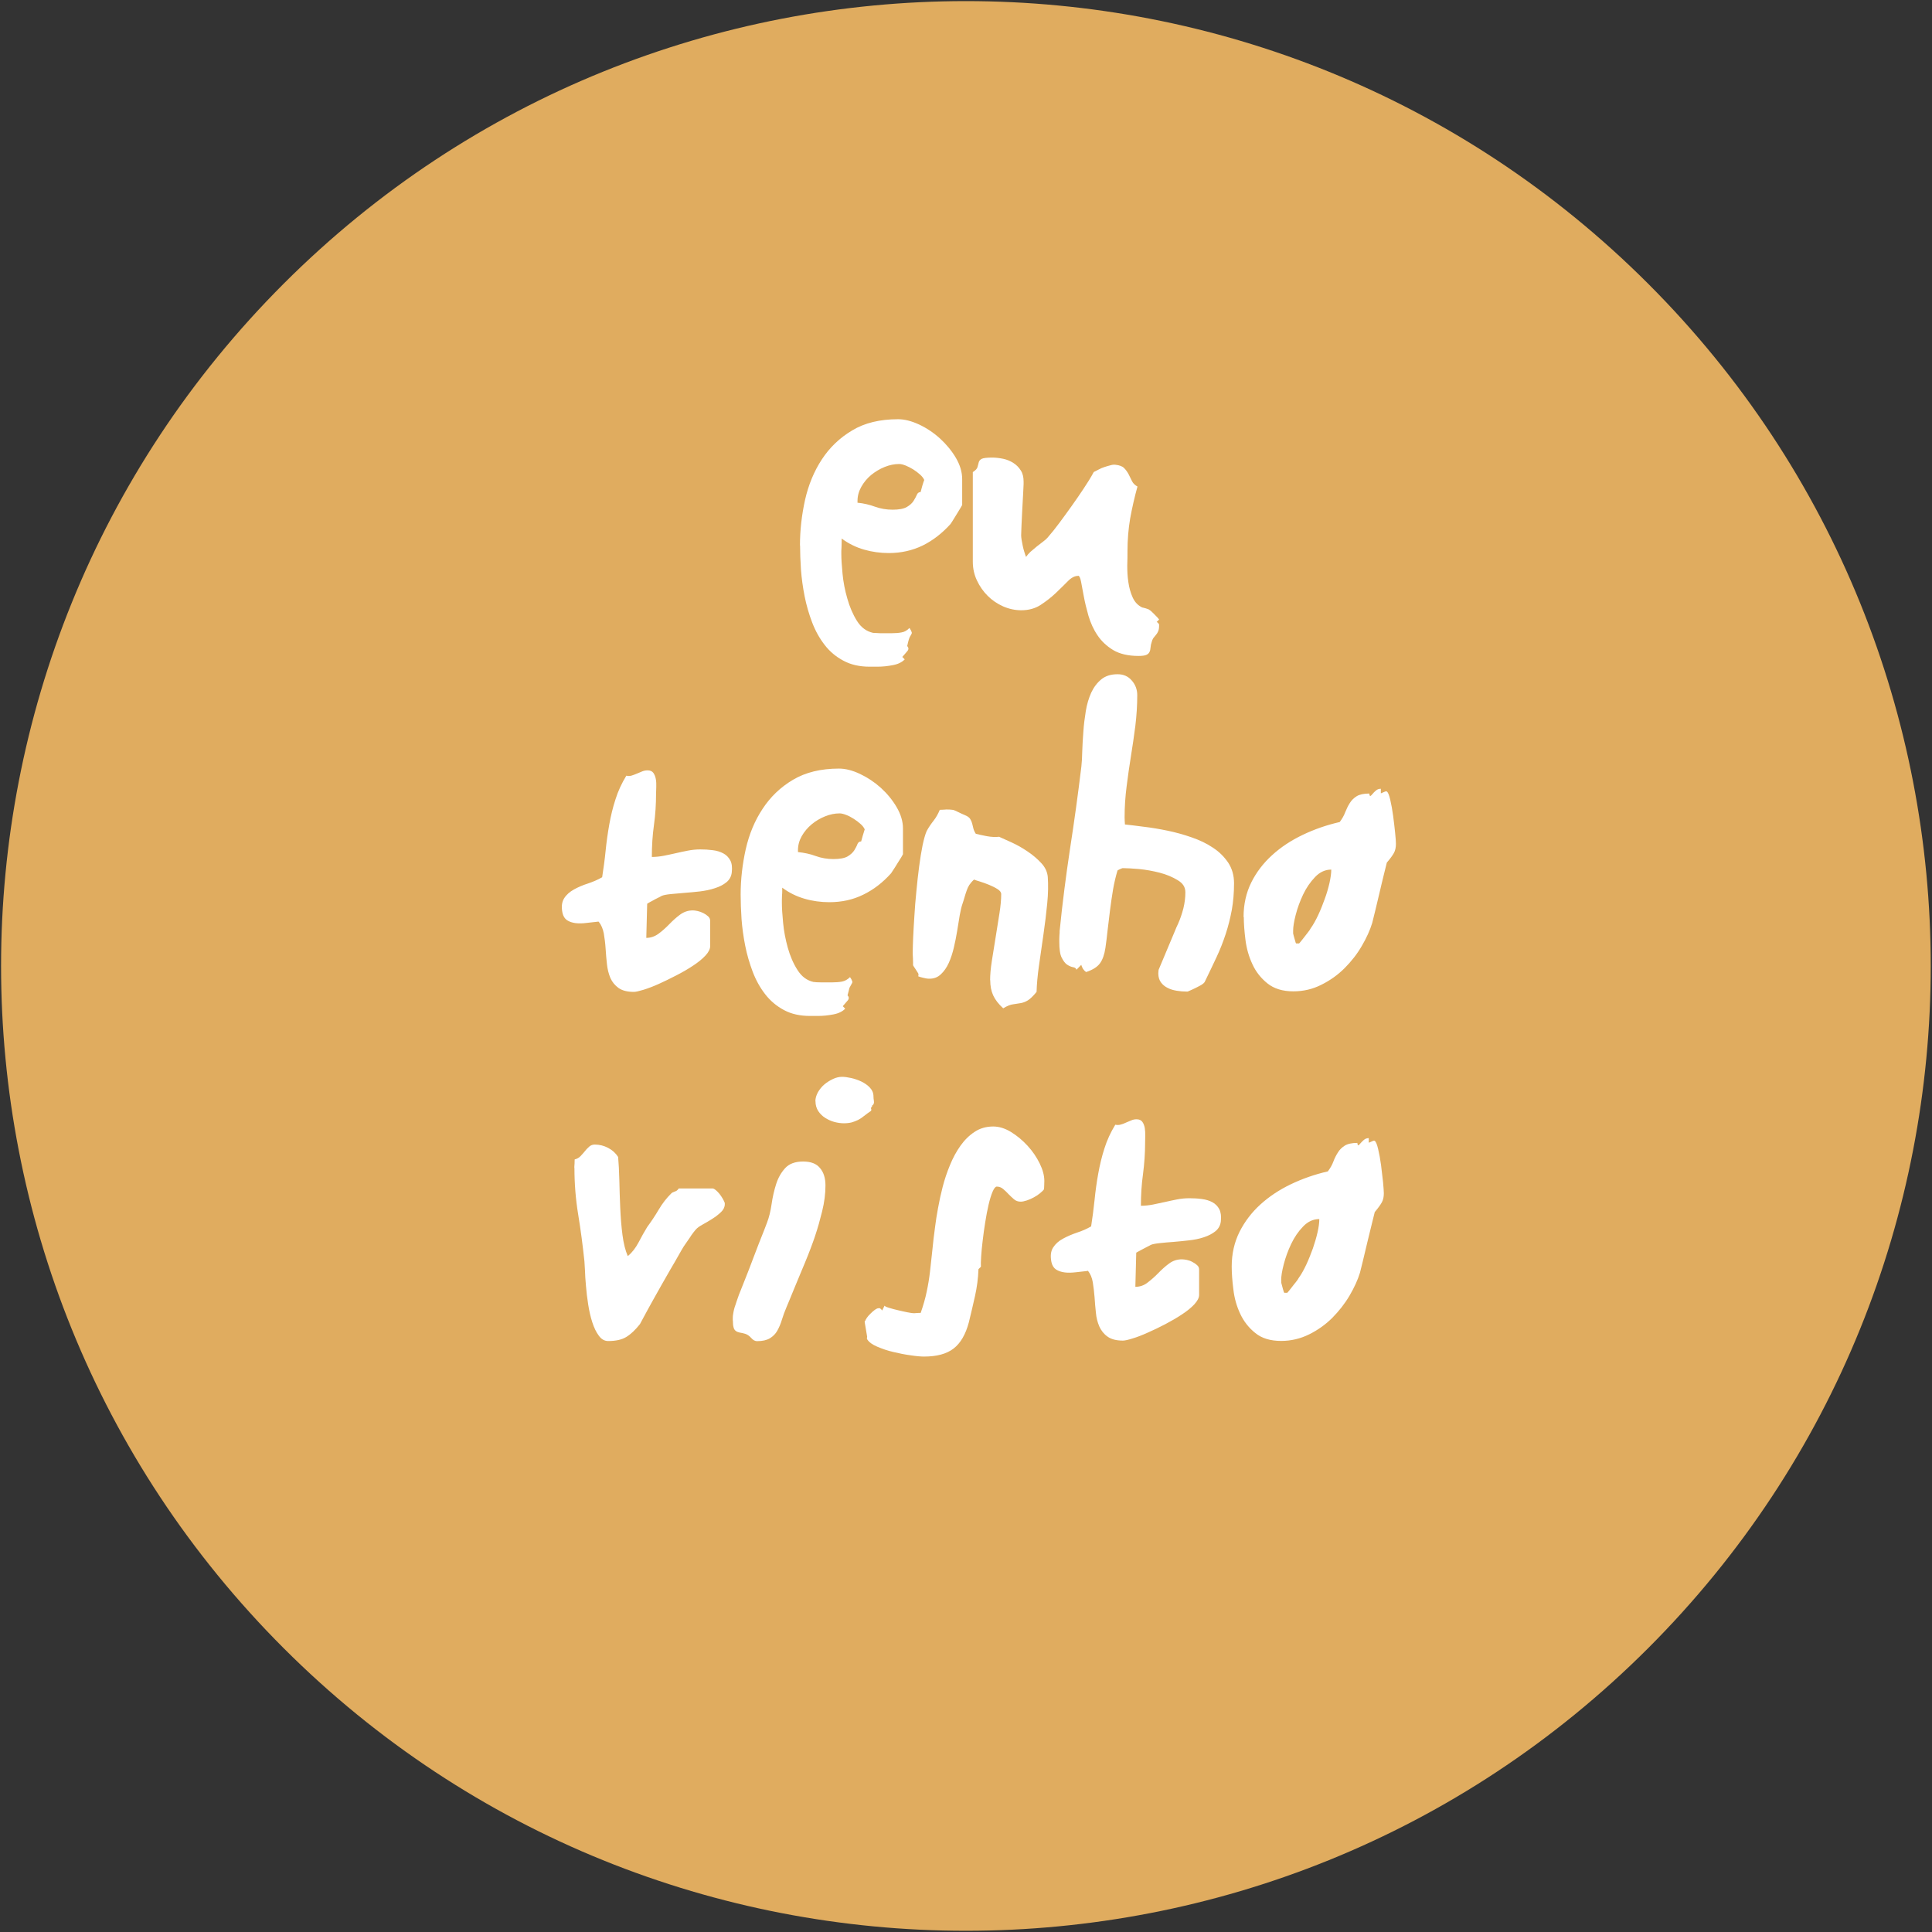 <svg xmlns="http://www.w3.org/2000/svg" width="182" height="182" viewBox="0 0 182 182" fill="none"><rect x="0" y="0" width="182" height="182" fill="#333333" stroke="none"/><g clip-path="url(#clip0_899_594)"><path d="M155.26 155.264C190.755 119.769 190.755 62.221 155.26 26.726C119.765 -8.769 62.217 -8.769 26.722 26.726C-8.773 62.221 -8.773 119.769 26.722 155.264C62.217 190.759 119.765 190.759 155.26 155.264Z" fill="#E0AC5F"></path><path fill-rule="evenodd" clip-rule="evenodd" d="M54.104 110.015C54.104 109.962 54.104 109.827 54.125 109.618C54.125 109.409 54.135 109.273 54.135 109.221C54.365 109.169 54.553 109.054 54.689 108.908C54.835 108.761 54.971 108.594 55.106 108.438C55.232 108.27 55.378 108.135 55.514 108.009C55.66 107.884 55.827 107.821 56.036 107.821C56.475 107.821 56.893 107.926 57.289 108.135C57.686 108.344 58 108.626 58.23 108.991C58.282 109.597 58.324 110.328 58.344 111.185C58.365 112.041 58.386 112.908 58.428 113.785C58.47 114.673 58.532 115.519 58.637 116.323C58.741 117.128 58.908 117.796 59.138 118.329C59.535 118.005 59.869 117.577 60.151 117.044C60.433 116.511 60.694 116.031 60.966 115.592C61.342 115.08 61.708 114.537 62.052 113.952C62.397 113.367 62.794 112.856 63.253 112.407C63.285 112.365 63.368 112.323 63.483 112.281C63.598 112.239 63.671 112.198 63.713 112.187C63.807 112.125 63.88 112.051 63.943 111.957H67.128C67.202 111.957 67.306 112.01 67.431 112.114C67.557 112.219 67.672 112.333 67.787 112.48C67.901 112.626 67.995 112.772 68.089 112.929C68.173 113.075 68.236 113.211 68.277 113.326V113.441C68.277 113.702 68.162 113.952 67.922 114.182C67.682 114.412 67.41 114.621 67.097 114.819C66.784 115.018 66.481 115.195 66.178 115.362C65.885 115.519 65.677 115.676 65.541 115.832C65.51 115.874 65.426 115.958 65.311 116.114C65.196 116.261 65.081 116.428 64.977 116.595C64.862 116.762 64.747 116.94 64.632 117.096C64.517 117.263 64.444 117.368 64.402 117.43C64.287 117.618 64.12 117.9 63.911 118.276C63.703 118.642 63.462 119.07 63.18 119.54C62.909 120.021 62.616 120.522 62.313 121.055C62.011 121.587 61.728 122.099 61.457 122.58C61.185 123.06 60.956 123.499 60.747 123.875C60.538 124.251 60.392 124.543 60.287 124.731C59.849 125.285 59.431 125.682 59.002 125.943C58.585 126.204 58.01 126.329 57.289 126.329C56.945 126.329 56.652 126.162 56.412 125.828C56.161 125.494 55.963 125.076 55.796 124.564C55.629 124.052 55.503 123.488 55.409 122.883C55.315 122.277 55.242 121.692 55.2 121.138C55.148 120.574 55.117 120.094 55.106 119.666C55.086 119.248 55.065 118.966 55.054 118.809C54.898 117.347 54.71 115.885 54.469 114.422C54.229 112.96 54.114 111.498 54.114 110.036L54.104 110.015ZM121.817 87.673V87.934C121.849 88.081 121.901 88.279 121.974 88.519C122.037 88.76 122.078 88.874 122.099 88.874H122.381C122.381 88.874 122.433 88.822 122.527 88.707C122.621 88.593 122.726 88.457 122.841 88.311C122.956 88.164 123.071 88.008 123.196 87.851C123.321 87.694 123.415 87.569 123.468 87.454C123.708 87.12 123.948 86.692 124.178 86.201C124.408 85.71 124.606 85.208 124.794 84.686C124.982 84.174 125.128 83.673 125.243 83.172C125.348 82.681 125.41 82.263 125.41 81.918C124.846 81.918 124.334 82.148 123.885 82.618C123.436 83.088 123.06 83.631 122.757 84.268C122.454 84.906 122.225 85.543 122.057 86.19C121.89 86.838 121.817 87.329 121.817 87.673ZM117.148 86.389C117.148 85.198 117.389 84.112 117.869 83.14C118.35 82.169 119.008 81.312 119.833 80.561C120.658 79.808 121.619 79.171 122.715 78.649C123.802 78.127 124.972 77.719 126.204 77.438C126.434 77.135 126.611 76.821 126.726 76.508C126.852 76.195 126.987 75.912 127.155 75.651C127.311 75.39 127.531 75.181 127.792 75.014C128.053 74.847 128.46 74.753 128.993 74.753C129.014 74.931 129.045 75.004 129.097 74.983C129.139 74.962 129.212 74.899 129.296 74.795C129.379 74.691 129.484 74.576 129.619 74.471C129.745 74.356 129.901 74.304 130.079 74.304V74.732C130.079 74.732 130.204 74.691 130.361 74.617C130.518 74.544 130.612 74.523 130.643 74.565C130.758 74.638 130.862 74.899 130.967 75.349C131.071 75.798 131.165 76.299 131.238 76.863C131.312 77.417 131.374 77.949 131.426 78.461C131.479 78.962 131.5 79.307 131.5 79.495C131.5 79.84 131.437 80.122 131.312 80.352C131.186 80.581 130.967 80.884 130.643 81.26C130.591 81.49 130.486 81.866 130.361 82.399C130.236 82.931 130.089 83.495 129.954 84.101C129.807 84.707 129.672 85.281 129.546 85.814C129.411 86.347 129.317 86.733 129.264 86.953C129.055 87.632 128.732 88.352 128.283 89.115C127.844 89.877 127.29 90.577 126.664 91.204C126.026 91.841 125.295 92.363 124.47 92.77C123.645 93.188 122.768 93.387 121.838 93.387C120.825 93.387 120.021 93.136 119.404 92.645C118.788 92.154 118.308 91.548 117.984 90.838C117.65 90.128 117.43 89.365 117.326 88.54C117.222 87.715 117.169 87.005 117.169 86.378L117.148 86.389ZM109.116 91.695C109.116 91.695 109.116 91.601 109.127 91.528C109.127 91.444 109.148 91.392 109.148 91.35C109.221 91.183 109.346 90.89 109.513 90.483C109.68 90.076 109.868 89.647 110.056 89.188C110.244 88.739 110.422 88.3 110.6 87.893C110.767 87.475 110.892 87.193 110.976 87.026C111.184 86.566 111.341 86.086 111.477 85.574C111.602 85.062 111.665 84.561 111.665 84.059C111.665 83.558 111.425 83.203 110.934 82.91C110.453 82.618 109.889 82.378 109.242 82.211C108.594 82.044 107.947 81.929 107.299 81.866C106.651 81.814 106.161 81.782 105.816 81.782H105.732C105.732 81.782 105.617 81.835 105.503 81.876C105.388 81.929 105.315 81.971 105.273 82.002C105.106 82.555 104.97 83.14 104.855 83.777C104.75 84.415 104.656 85.052 104.573 85.699C104.489 86.347 104.416 86.974 104.343 87.6C104.28 88.216 104.207 88.781 104.134 89.292C104.04 89.919 103.873 90.399 103.622 90.744C103.372 91.089 102.944 91.36 102.317 91.569C102.181 91.475 102.087 91.371 102.014 91.256C101.941 91.141 101.899 91.016 101.857 90.89L101.408 91.35C101.366 91.214 101.262 91.141 101.074 91.11C100.896 91.078 100.708 90.995 100.52 90.869C100.332 90.744 100.165 90.514 100.009 90.201C99.852 89.888 99.789 89.386 99.789 88.707V88.446C99.789 88.352 99.789 88.248 99.8 88.143C99.8 88.039 99.821 87.955 99.821 87.872V87.705C100.082 85.083 100.416 82.503 100.802 79.944C101.199 77.385 101.554 74.816 101.868 72.205C101.91 71.829 101.941 71.348 101.951 70.763C101.972 70.189 102.004 69.573 102.056 68.925C102.098 68.277 102.181 67.63 102.286 66.982C102.39 66.335 102.568 65.76 102.797 65.248C103.038 64.737 103.351 64.319 103.748 63.995C104.145 63.671 104.656 63.515 105.283 63.515C105.837 63.515 106.286 63.713 106.62 64.11C106.965 64.507 107.132 64.966 107.132 65.478C107.132 66.45 107.069 67.41 106.954 68.371C106.829 69.332 106.693 70.283 106.537 71.233C106.39 72.184 106.244 73.134 106.129 74.095C106.004 75.056 105.941 76.017 105.941 76.988C105.941 77.041 105.941 77.166 105.952 77.344C105.962 77.521 105.973 77.636 105.973 77.667C106.463 77.719 107.069 77.793 107.779 77.887C108.49 77.97 109.231 78.096 109.983 78.252C110.746 78.409 111.498 78.618 112.25 78.879C113.002 79.14 113.67 79.453 114.255 79.85C114.851 80.237 115.321 80.707 115.697 81.26C116.062 81.814 116.25 82.461 116.25 83.203C116.25 84.101 116.177 84.937 116.041 85.71C115.895 86.493 115.707 87.245 115.467 87.976C115.227 88.707 114.945 89.439 114.6 90.17C114.255 90.901 113.89 91.674 113.493 92.488C113.441 92.582 113.357 92.656 113.263 92.718C113.221 92.749 113.138 92.812 113.002 92.875C112.877 92.948 112.73 93.011 112.574 93.094C112.417 93.167 112.281 93.24 112.145 93.293C112.01 93.345 111.926 93.387 111.884 93.407H111.769C111.487 93.407 111.184 93.387 110.871 93.334C110.558 93.282 110.276 93.209 110.015 93.073C109.754 92.948 109.545 92.781 109.378 92.561C109.21 92.342 109.116 92.05 109.116 91.695ZM93.272 92.342C93.272 91.83 93.324 91.214 93.439 90.493C93.554 89.773 93.669 89.031 93.794 88.279C93.919 87.517 94.034 86.775 94.149 86.054C94.264 85.334 94.316 84.728 94.316 84.227C94.316 84.059 94.201 83.903 93.972 83.757C93.742 83.61 93.481 83.485 93.188 83.36C92.896 83.234 92.603 83.14 92.321 83.046C92.039 82.963 91.851 82.9 91.757 82.858C91.569 83.025 91.423 83.203 91.308 83.37C91.204 83.537 91.12 83.725 91.057 83.913C90.984 84.101 90.932 84.3 90.869 84.498C90.817 84.697 90.744 84.906 90.671 85.135C90.577 85.396 90.493 85.762 90.41 86.211C90.337 86.671 90.253 87.162 90.17 87.684C90.086 88.206 89.982 88.728 89.856 89.261C89.731 89.794 89.574 90.274 89.376 90.713C89.177 91.151 88.927 91.507 88.634 91.778C88.342 92.06 87.987 92.196 87.569 92.196H87.454C87.36 92.196 87.193 92.165 86.974 92.112C86.744 92.06 86.577 92.008 86.493 91.966C86.514 91.924 86.524 91.883 86.524 91.83C86.524 91.778 86.524 91.726 86.493 91.684C86.451 91.632 86.378 91.496 86.253 91.308C86.127 91.12 86.044 90.995 86.013 90.932V90.671C86.013 90.556 86.013 90.431 86.002 90.284C85.992 90.138 85.981 90.013 85.981 89.898V89.668C85.981 89.344 86.002 88.885 86.023 88.29C86.054 87.694 86.086 87.026 86.138 86.284C86.18 85.543 86.242 84.77 86.326 83.955C86.399 83.13 86.493 82.357 86.587 81.615C86.681 80.874 86.796 80.216 86.911 79.62C87.036 79.035 87.162 78.586 87.297 78.284C87.485 77.939 87.705 77.615 87.945 77.312C88.185 77.009 88.373 76.665 88.53 76.288C88.572 76.288 88.655 76.288 88.812 76.278C88.969 76.278 89.073 76.257 89.125 76.257C89.355 76.257 89.522 76.257 89.637 76.278C89.752 76.278 89.856 76.309 89.95 76.351C90.044 76.393 90.159 76.445 90.305 76.518C90.452 76.591 90.65 76.685 90.922 76.8C91.151 76.894 91.308 77.009 91.392 77.145C91.475 77.27 91.538 77.417 91.58 77.573C91.621 77.719 91.653 77.876 91.695 78.043C91.736 78.2 91.809 78.367 91.924 78.545C92.206 78.618 92.551 78.691 92.979 78.774C93.397 78.847 93.773 78.868 94.118 78.827C94.4 78.952 94.797 79.14 95.298 79.359C95.799 79.589 96.301 79.871 96.792 80.205C97.293 80.54 97.721 80.905 98.087 81.302C98.463 81.699 98.661 82.138 98.703 82.608C98.755 83.328 98.745 84.164 98.651 85.114C98.557 86.065 98.442 87.036 98.296 88.028C98.149 89.031 98.014 89.992 97.878 90.942C97.742 91.883 97.669 92.718 97.648 93.439C97.324 93.836 97.053 94.097 96.833 94.233C96.614 94.368 96.395 94.452 96.165 94.494C95.935 94.535 95.695 94.567 95.434 94.609C95.173 94.64 94.87 94.765 94.504 94.985C94.066 94.588 93.752 94.18 93.564 93.773C93.376 93.366 93.282 92.885 93.282 92.332L93.272 92.342ZM75.181 80.268C75.766 80.331 76.33 80.446 76.853 80.644C77.375 80.832 77.928 80.926 78.513 80.926C79.098 80.926 79.568 80.843 79.85 80.675C80.132 80.508 80.341 80.31 80.477 80.101C80.602 79.892 80.707 79.704 80.769 79.526C80.832 79.359 80.957 79.265 81.124 79.265C81.145 79.171 81.198 78.983 81.281 78.701C81.365 78.419 81.427 78.221 81.459 78.127C81.386 77.96 81.25 77.782 81.062 77.615C80.874 77.448 80.654 77.281 80.425 77.135C80.184 76.988 79.955 76.853 79.714 76.769C79.474 76.675 79.265 76.623 79.098 76.623C78.639 76.623 78.179 76.717 77.719 76.905C77.249 77.093 76.832 77.344 76.456 77.657C76.08 77.97 75.766 78.346 75.526 78.764C75.286 79.192 75.171 79.631 75.171 80.09V80.258L75.181 80.268ZM69.771 84.279C69.771 82.837 69.938 81.406 70.251 79.996C70.575 78.576 71.097 77.312 71.839 76.195C72.57 75.077 73.521 74.158 74.701 73.458C75.881 72.758 77.323 72.403 79.035 72.403C79.641 72.403 80.299 72.57 81.01 72.904C81.72 73.239 82.378 73.677 82.973 74.21C83.569 74.753 84.07 75.359 84.467 76.038C84.864 76.717 85.062 77.385 85.062 78.043V80.466C85.062 80.466 85.01 80.581 84.895 80.769C84.78 80.947 84.655 81.145 84.519 81.365C84.394 81.584 84.258 81.782 84.143 81.96C84.028 82.148 83.965 82.242 83.945 82.263C83.161 83.14 82.294 83.809 81.323 84.279C80.352 84.759 79.286 84.989 78.127 84.989C77.333 84.989 76.55 84.885 75.798 84.665C75.035 84.446 74.335 84.101 73.688 83.621V83.903C73.688 84.049 73.688 84.206 73.667 84.352C73.667 84.509 73.656 84.644 73.656 84.78V85.094C73.656 85.553 73.698 86.159 73.771 86.932C73.844 87.705 73.991 88.478 74.21 89.271C74.429 90.055 74.732 90.765 75.129 91.381C75.516 91.998 76.027 92.374 76.654 92.509C76.696 92.509 76.769 92.509 76.894 92.53C77.02 92.53 77.145 92.541 77.281 92.541H78.451C78.754 92.541 79.046 92.52 79.317 92.468C79.589 92.415 79.84 92.279 80.07 92.05C80.111 92.091 80.153 92.165 80.216 92.279C80.268 92.394 80.299 92.468 80.299 92.509C80.299 92.551 80.268 92.624 80.195 92.739C80.132 92.854 80.09 92.927 80.07 92.969C80.028 93.021 79.986 93.157 79.944 93.366C79.892 93.575 79.861 93.7 79.84 93.763C79.986 93.919 79.996 94.076 79.861 94.243C79.714 94.41 79.558 94.598 79.391 94.786L79.62 95.016C79.38 95.277 79.004 95.465 78.513 95.559C78.022 95.653 77.531 95.705 77.061 95.705H76.32C75.369 95.705 74.555 95.528 73.855 95.152C73.165 94.786 72.57 94.285 72.09 93.669C71.609 93.052 71.212 92.342 70.909 91.548C70.607 90.744 70.366 89.929 70.199 89.083C70.032 88.237 69.917 87.402 69.855 86.577C69.802 85.751 69.771 84.989 69.771 84.279ZM56.381 86.817C56.005 86.859 55.629 86.9 55.253 86.942C54.877 86.994 54.542 86.994 54.229 86.963C53.916 86.921 53.655 86.838 53.425 86.692C53.206 86.545 53.059 86.316 52.986 85.992C52.871 85.428 52.924 84.968 53.143 84.624C53.362 84.279 53.676 84.007 54.072 83.788C54.469 83.569 54.908 83.38 55.399 83.224C55.89 83.057 56.329 82.869 56.725 82.639C56.851 81.824 56.966 80.999 57.049 80.164C57.133 79.328 57.248 78.503 57.394 77.678C57.54 76.863 57.728 76.069 57.979 75.307C58.219 74.534 58.564 73.792 59.002 73.072C59.169 73.113 59.337 73.113 59.504 73.061C59.671 73.009 59.838 72.946 60.005 72.873C60.172 72.8 60.339 72.727 60.507 72.664C60.663 72.602 60.83 72.57 61.008 72.57C61.258 72.57 61.436 72.654 61.551 72.81C61.666 72.978 61.739 73.166 61.781 73.395C61.822 73.625 61.833 73.865 61.822 74.126C61.822 74.388 61.802 74.597 61.802 74.764C61.802 75.766 61.739 76.759 61.603 77.73C61.467 78.701 61.405 79.694 61.405 80.728C61.781 80.728 62.167 80.686 62.543 80.613C62.919 80.54 63.295 80.456 63.671 80.372C64.037 80.289 64.413 80.205 64.799 80.132C65.175 80.059 65.562 80.017 65.969 80.017C66.376 80.017 66.752 80.038 67.139 80.09C67.515 80.132 67.849 80.237 68.142 80.393C68.424 80.54 68.643 80.769 68.789 81.041C68.946 81.323 68.988 81.709 68.935 82.179C68.894 82.555 68.727 82.869 68.434 83.109C68.142 83.349 67.776 83.537 67.337 83.673C66.899 83.819 66.429 83.913 65.927 83.976C65.426 84.028 64.935 84.08 64.465 84.112C63.985 84.153 63.556 84.195 63.17 84.227C62.783 84.268 62.501 84.321 62.334 84.394C62.24 84.446 62.115 84.519 61.958 84.592C61.812 84.665 61.655 84.738 61.52 84.822C61.373 84.895 61.248 84.968 61.133 85.031C61.018 85.104 60.966 85.135 60.966 85.135L60.883 88.352C61.3 88.352 61.687 88.216 62.042 87.955C62.397 87.694 62.731 87.391 63.055 87.057C63.379 86.723 63.713 86.42 64.068 86.159C64.423 85.898 64.82 85.762 65.28 85.762C65.395 85.762 65.541 85.783 65.729 85.825C65.906 85.866 66.084 85.929 66.251 86.013C66.418 86.096 66.575 86.201 66.7 86.316C66.836 86.43 66.899 86.577 66.899 86.744V89.136C66.899 89.397 66.752 89.7 66.45 90.023C66.147 90.347 65.76 90.66 65.28 90.974C64.81 91.287 64.287 91.59 63.713 91.883C63.149 92.175 62.595 92.447 62.063 92.687C61.53 92.927 61.05 93.105 60.621 93.24C60.193 93.366 59.89 93.439 59.723 93.439C59.096 93.439 58.616 93.314 58.271 93.073C57.927 92.823 57.666 92.509 57.498 92.123C57.331 91.726 57.227 91.298 57.175 90.817C57.122 90.337 57.081 89.846 57.049 89.344C57.018 88.854 56.955 88.384 56.882 87.945C56.799 87.506 56.652 87.151 56.423 86.859L56.381 86.817ZM101.565 54.25C101.241 54.25 100.917 54.417 100.583 54.762C100.249 55.096 99.873 55.472 99.455 55.869C99.037 56.266 98.567 56.632 98.045 56.976C97.523 57.321 96.906 57.488 96.207 57.488C95.622 57.488 95.047 57.363 94.494 57.122C93.94 56.872 93.46 56.548 93.042 56.13C92.624 55.712 92.29 55.232 92.029 54.678C91.768 54.125 91.642 53.54 91.642 52.913V44.474C91.903 44.307 92.06 44.14 92.091 43.972C92.133 43.805 92.175 43.659 92.206 43.534C92.248 43.398 92.342 43.294 92.488 43.22C92.645 43.147 92.969 43.105 93.46 43.105C93.804 43.105 94.149 43.147 94.504 43.22C94.859 43.294 95.173 43.429 95.455 43.607C95.737 43.784 95.977 44.025 96.154 44.307C96.343 44.589 96.426 44.944 96.426 45.362V45.612C96.426 45.727 96.405 46.02 96.384 46.479C96.353 46.949 96.332 47.451 96.301 47.994C96.269 48.537 96.249 49.038 96.228 49.508C96.207 49.978 96.196 50.271 96.196 50.406C96.196 50.521 96.207 50.667 96.238 50.855C96.269 51.033 96.301 51.221 96.343 51.409C96.384 51.597 96.426 51.785 96.489 51.973C96.541 52.161 96.604 52.328 96.656 52.464C96.75 52.318 96.896 52.151 97.084 51.973C97.272 51.806 97.481 51.639 97.679 51.472C97.888 51.315 98.087 51.158 98.275 51.012C98.463 50.876 98.609 50.741 98.703 50.626C99.069 50.208 99.434 49.748 99.821 49.226C100.197 48.714 100.583 48.192 100.959 47.66C101.335 47.127 101.711 46.594 102.066 46.051C102.432 45.508 102.756 44.986 103.038 44.463C103.152 44.411 103.299 44.338 103.487 44.234C103.664 44.14 103.852 44.056 104.051 43.993C104.249 43.931 104.448 43.868 104.625 43.826C104.803 43.774 104.959 43.764 105.095 43.784C105.461 43.826 105.722 43.92 105.899 44.098C106.067 44.265 106.202 44.463 106.317 44.672C106.422 44.881 106.526 45.1 106.631 45.309C106.735 45.529 106.913 45.706 107.153 45.832C106.871 46.855 106.641 47.868 106.463 48.85C106.296 49.842 106.213 50.855 106.213 51.9C106.213 52.297 106.213 52.757 106.192 53.279C106.192 53.801 106.213 54.323 106.296 54.845C106.369 55.368 106.505 55.848 106.704 56.287C106.902 56.725 107.205 57.039 107.602 57.227C107.633 57.227 107.748 57.258 107.936 57.31C108.124 57.363 108.239 57.415 108.281 57.457C108.375 57.509 108.542 57.655 108.761 57.885C108.991 58.115 109.137 58.271 109.19 58.365L108.96 58.595C108.96 58.595 109.043 58.627 109.085 58.679C109.137 58.731 109.169 58.783 109.19 58.825V58.94C109.19 59.17 109.158 59.347 109.106 59.462C109.054 59.587 108.991 59.692 108.918 59.775C108.855 59.859 108.782 59.943 108.709 60.036C108.626 60.12 108.563 60.245 108.511 60.423C108.437 60.632 108.396 60.82 108.385 60.997C108.375 61.164 108.343 61.311 108.281 61.426C108.229 61.541 108.124 61.635 107.978 61.697C107.832 61.76 107.591 61.791 107.247 61.791C106.275 61.791 105.482 61.603 104.865 61.238C104.249 60.862 103.758 60.402 103.382 59.838C103.006 59.285 102.735 58.668 102.536 58.01C102.348 57.352 102.202 56.746 102.098 56.182C101.993 55.618 101.91 55.159 101.836 54.783C101.763 54.407 101.669 54.229 101.534 54.229L101.565 54.25ZM80.769 47.357C81.354 47.409 81.908 47.545 82.43 47.733C82.952 47.921 83.506 48.015 84.091 48.015C84.676 48.015 85.146 47.931 85.438 47.754C85.72 47.586 85.929 47.398 86.065 47.179C86.201 46.97 86.295 46.782 86.368 46.615C86.43 46.448 86.556 46.354 86.723 46.354C86.744 46.26 86.796 46.072 86.879 45.779C86.963 45.497 87.026 45.309 87.067 45.215C86.994 45.048 86.859 44.871 86.671 44.704C86.483 44.536 86.263 44.369 86.034 44.223C85.793 44.077 85.553 43.952 85.323 43.858C85.083 43.764 84.885 43.711 84.707 43.711C84.247 43.711 83.788 43.805 83.328 43.993C82.858 44.181 82.441 44.443 82.064 44.745C81.689 45.059 81.375 45.435 81.135 45.863C80.895 46.291 80.78 46.73 80.78 47.179V47.346L80.769 47.357ZM75.359 51.378C75.359 49.936 75.526 48.505 75.839 47.085C76.163 45.664 76.685 44.401 77.416 43.283C78.148 42.166 79.098 41.246 80.278 40.547C81.448 39.836 82.9 39.492 84.603 39.492C85.208 39.492 85.866 39.659 86.587 39.993C87.297 40.327 87.955 40.766 88.551 41.309C89.146 41.852 89.647 42.458 90.044 43.126C90.441 43.805 90.64 44.474 90.64 45.142V47.566C90.64 47.566 90.587 47.68 90.472 47.868C90.358 48.056 90.232 48.255 90.107 48.464C89.971 48.683 89.846 48.882 89.741 49.059C89.626 49.237 89.564 49.341 89.543 49.362C88.76 50.229 87.893 50.908 86.921 51.388C85.95 51.858 84.885 52.099 83.736 52.099C82.931 52.099 82.159 51.994 81.396 51.775C80.633 51.555 79.934 51.211 79.286 50.73V51.012C79.286 51.158 79.286 51.315 79.276 51.472C79.276 51.618 79.255 51.764 79.255 51.9V52.213C79.255 52.673 79.297 53.279 79.37 54.052C79.443 54.814 79.589 55.597 79.819 56.381C80.038 57.164 80.341 57.874 80.728 58.491C81.114 59.107 81.626 59.483 82.252 59.619C82.294 59.619 82.367 59.619 82.493 59.629C82.618 59.629 82.743 59.65 82.879 59.65H84.049C84.352 59.65 84.644 59.629 84.916 59.577C85.198 59.535 85.449 59.389 85.668 59.159C85.71 59.201 85.751 59.274 85.814 59.389C85.866 59.504 85.898 59.577 85.898 59.619C85.898 59.66 85.866 59.734 85.804 59.838C85.741 59.953 85.689 60.026 85.678 60.068C85.647 60.13 85.605 60.256 85.553 60.465C85.501 60.674 85.469 60.809 85.459 60.862C85.605 61.008 85.616 61.175 85.469 61.342C85.323 61.509 85.177 61.697 84.999 61.885L85.229 62.115C84.979 62.376 84.613 62.564 84.112 62.658C83.621 62.752 83.14 62.804 82.66 62.804H81.918C80.968 62.804 80.143 62.616 79.453 62.24C78.764 61.875 78.169 61.384 77.688 60.757C77.208 60.141 76.811 59.431 76.508 58.637C76.205 57.843 75.965 57.018 75.798 56.172C75.63 55.326 75.516 54.49 75.453 53.665C75.401 52.84 75.369 52.078 75.369 51.378H75.359Z" fill="white"></path><path fill-rule="evenodd" clip-rule="evenodd" d="M120.7 120.585V120.846C120.741 120.992 120.794 121.191 120.856 121.431C120.919 121.671 120.971 121.786 120.982 121.786H121.264C121.264 121.786 121.316 121.734 121.41 121.619C121.504 121.504 121.608 121.379 121.723 121.222C121.838 121.076 121.953 120.919 122.078 120.773C122.204 120.616 122.287 120.491 122.35 120.376C122.601 120.031 122.83 119.613 123.06 119.123C123.29 118.632 123.488 118.12 123.676 117.608C123.854 117.096 124 116.595 124.115 116.094C124.23 115.603 124.282 115.174 124.282 114.84C123.718 114.84 123.206 115.07 122.757 115.54C122.308 116 121.932 116.553 121.629 117.19C121.326 117.827 121.097 118.465 120.929 119.112C120.762 119.76 120.689 120.251 120.689 120.595L120.7 120.585ZM116.031 119.3C116.031 118.099 116.282 117.023 116.762 116.052C117.253 115.08 117.9 114.224 118.726 113.472C119.551 112.72 120.512 112.083 121.598 111.561C122.695 111.038 123.854 110.631 125.086 110.349C125.316 110.046 125.494 109.733 125.609 109.419C125.724 109.106 125.87 108.824 126.037 108.563C126.194 108.302 126.413 108.093 126.674 107.926C126.935 107.759 127.343 107.665 127.865 107.665C127.886 107.832 127.917 107.905 127.959 107.894C128.011 107.874 128.074 107.811 128.157 107.706C128.241 107.602 128.356 107.498 128.481 107.383C128.617 107.268 128.763 107.215 128.941 107.215V107.644C128.941 107.644 129.076 107.602 129.223 107.529C129.369 107.456 129.473 107.435 129.505 107.477C129.619 107.55 129.724 107.811 129.828 108.26C129.933 108.709 130.027 109.21 130.1 109.764C130.173 110.328 130.236 110.861 130.288 111.362C130.33 111.863 130.361 112.208 130.361 112.407C130.361 112.751 130.298 113.033 130.173 113.263C130.048 113.493 129.828 113.796 129.505 114.182C129.442 114.412 129.358 114.788 129.223 115.321C129.087 115.853 128.951 116.417 128.805 117.034C128.659 117.639 128.523 118.214 128.397 118.747C128.262 119.279 128.168 119.655 128.115 119.885C127.907 120.574 127.572 121.295 127.134 122.047C126.685 122.81 126.141 123.499 125.515 124.136C124.878 124.773 124.146 125.295 123.321 125.703C122.496 126.11 121.619 126.319 120.689 126.319C119.687 126.319 118.872 126.079 118.256 125.577C117.639 125.086 117.169 124.481 116.835 123.77C116.501 123.06 116.282 122.298 116.188 121.473C116.083 120.658 116.031 119.937 116.031 119.311V119.3ZM102.442 119.728C102.066 119.77 101.69 119.812 101.314 119.854C100.938 119.895 100.604 119.906 100.291 119.864C99.977 119.822 99.716 119.739 99.486 119.593C99.267 119.446 99.121 119.217 99.048 118.893C98.933 118.318 98.985 117.869 99.204 117.524C99.424 117.18 99.737 116.898 100.134 116.689C100.531 116.47 100.97 116.282 101.46 116.114C101.951 115.958 102.39 115.759 102.787 115.53C102.912 114.715 103.027 113.879 103.111 113.044C103.194 112.208 103.309 111.383 103.455 110.568C103.602 109.754 103.79 108.96 104.04 108.187C104.28 107.414 104.625 106.672 105.064 105.952C105.241 105.993 105.409 105.983 105.565 105.941C105.732 105.899 105.899 105.837 106.067 105.753C106.234 105.68 106.401 105.607 106.568 105.544C106.725 105.471 106.892 105.44 107.069 105.44C107.32 105.44 107.497 105.523 107.612 105.68C107.727 105.837 107.8 106.035 107.842 106.265C107.873 106.495 107.894 106.735 107.884 106.996C107.884 107.257 107.873 107.466 107.873 107.633C107.873 108.636 107.8 109.628 107.675 110.6C107.539 111.571 107.477 112.563 107.477 113.587C107.853 113.587 108.239 113.545 108.615 113.472C108.991 113.399 109.367 113.315 109.743 113.232C110.119 113.148 110.485 113.065 110.871 112.991C111.247 112.918 111.634 112.877 112.041 112.877C112.448 112.877 112.824 112.897 113.211 112.95C113.597 113.002 113.921 113.096 114.213 113.253C114.495 113.409 114.715 113.629 114.861 113.911C115.007 114.193 115.059 114.579 115.007 115.049C114.965 115.425 114.798 115.738 114.506 115.979C114.213 116.219 113.848 116.407 113.409 116.553C112.971 116.699 112.501 116.793 111.999 116.846C111.498 116.908 111.007 116.95 110.537 116.992C110.067 117.023 109.628 117.065 109.242 117.107C108.855 117.148 108.573 117.201 108.406 117.274C108.312 117.326 108.187 117.399 108.03 117.472C107.884 117.545 107.738 117.618 107.591 117.702C107.445 117.775 107.32 117.848 107.205 117.911C107.09 117.974 107.038 118.005 107.038 118.005L106.954 121.222C107.372 121.222 107.759 121.097 108.103 120.825C108.458 120.553 108.793 120.261 109.116 119.927C109.44 119.593 109.774 119.29 110.13 119.029C110.485 118.767 110.882 118.632 111.341 118.632C111.456 118.632 111.602 118.653 111.79 118.684C111.968 118.726 112.145 118.778 112.313 118.872C112.48 118.955 112.636 119.06 112.762 119.175C112.897 119.29 112.96 119.425 112.96 119.603V121.995C112.96 122.256 112.803 122.548 112.511 122.872C112.208 123.196 111.822 123.509 111.341 123.823C110.871 124.136 110.349 124.439 109.774 124.742C109.21 125.034 108.657 125.306 108.124 125.536C107.591 125.776 107.111 125.964 106.683 126.089C106.255 126.225 105.952 126.288 105.785 126.288C105.158 126.288 104.677 126.162 104.333 125.912C103.988 125.671 103.737 125.348 103.56 124.961C103.393 124.575 103.278 124.136 103.236 123.656C103.184 123.175 103.142 122.684 103.111 122.193C103.069 121.702 103.017 121.232 102.944 120.794C102.87 120.355 102.714 119.989 102.484 119.707L102.442 119.728ZM81.511 124.46C81.511 124.387 81.563 124.282 81.657 124.146C81.751 124.011 81.866 123.875 82.002 123.75C82.127 123.614 82.273 123.499 82.409 123.394C82.555 123.29 82.67 123.238 82.764 123.238H82.879C82.879 123.238 82.963 123.29 83.004 123.332C83.046 123.384 83.088 123.426 83.099 123.457L83.328 122.998C83.349 123.05 83.485 123.123 83.736 123.196C83.997 123.28 84.279 123.353 84.592 123.426C84.906 123.499 85.208 123.572 85.49 123.624C85.772 123.676 85.96 123.708 86.054 123.708C86.107 123.708 86.232 123.708 86.409 123.687C86.587 123.687 86.692 123.676 86.733 123.676C86.974 122.977 87.172 122.308 87.297 121.681C87.433 121.055 87.537 120.418 87.611 119.77C87.684 119.123 87.757 118.454 87.83 117.765C87.893 117.075 87.987 116.313 88.102 115.467C88.154 115.007 88.248 114.464 88.363 113.817C88.478 113.169 88.624 112.501 88.801 111.811C88.979 111.122 89.209 110.432 89.491 109.754C89.762 109.085 90.097 108.469 90.483 107.926C90.869 107.383 91.319 106.944 91.82 106.62C92.321 106.286 92.906 106.119 93.564 106.119C94.118 106.119 94.682 106.296 95.246 106.641C95.82 106.996 96.332 107.424 96.802 107.936C97.272 108.448 97.648 109.002 97.941 109.597C98.233 110.192 98.379 110.746 98.379 111.237C98.379 111.289 98.379 111.425 98.369 111.634C98.369 111.843 98.348 111.978 98.348 112.031C98.275 112.145 98.139 112.271 97.961 112.417C97.784 112.563 97.585 112.689 97.376 112.803C97.168 112.918 96.948 113.012 96.729 113.085C96.499 113.159 96.311 113.2 96.154 113.2C95.904 113.2 95.695 113.127 95.517 112.971C95.34 112.814 95.162 112.657 95.005 112.49C94.849 112.323 94.682 112.156 94.504 112.01C94.337 111.863 94.128 111.78 93.898 111.78C93.773 111.78 93.637 111.947 93.501 112.271C93.366 112.595 93.24 113.002 93.126 113.493C93.011 113.984 92.906 114.537 92.812 115.133C92.718 115.728 92.635 116.302 92.572 116.866C92.499 117.43 92.457 117.932 92.426 118.381C92.394 118.83 92.394 119.143 92.405 119.331L92.175 119.561C92.144 120.439 92.029 121.274 91.851 122.078C91.674 122.883 91.475 123.718 91.266 124.575C90.963 125.713 90.483 126.538 89.825 127.04C89.177 127.541 88.248 127.792 87.047 127.792C86.765 127.792 86.347 127.76 85.804 127.677C85.261 127.604 84.718 127.499 84.164 127.363C83.61 127.238 83.109 127.061 82.639 126.862C82.169 126.664 81.856 126.434 81.689 126.162C81.668 126.141 81.668 126.11 81.668 126.047C81.678 125.995 81.689 125.953 81.689 125.933L81.459 124.564V124.418L81.511 124.46ZM76.811 103.748C76.811 103.466 76.894 103.184 77.051 102.891C77.218 102.609 77.417 102.359 77.667 102.15C77.918 101.941 78.189 101.774 78.482 101.638C78.774 101.502 79.056 101.44 79.317 101.44C79.568 101.44 79.861 101.481 80.184 101.554C80.519 101.628 80.842 101.742 81.156 101.889C81.469 102.045 81.741 102.233 81.95 102.463C82.169 102.693 82.284 102.964 82.284 103.288C82.284 103.382 82.294 103.528 82.326 103.727C82.357 103.925 82.294 104.072 82.138 104.166C82.179 104.187 82.169 104.218 82.106 104.281C82.054 104.343 82.033 104.385 82.054 104.427C82.054 104.427 82.054 104.437 82.064 104.469C82.075 104.5 82.085 104.521 82.085 104.542C82.085 104.563 82.085 104.573 82.064 104.594C82.064 104.615 82.054 104.636 82.054 104.646C81.803 104.813 81.584 104.98 81.396 105.127C81.208 105.283 81.02 105.409 80.832 105.503C80.644 105.597 80.435 105.67 80.237 105.732C80.028 105.785 79.777 105.816 79.495 105.816C79.213 105.816 78.91 105.774 78.597 105.691C78.284 105.607 78.001 105.471 77.73 105.304C77.469 105.137 77.249 104.918 77.082 104.667C76.915 104.406 76.821 104.103 76.821 103.737L76.811 103.748ZM69.029 124.376C69.029 124.157 69.029 123.958 69.061 123.812C69.082 123.656 69.113 123.509 69.144 123.374C69.176 123.227 69.228 123.071 69.29 122.904C69.343 122.736 69.416 122.507 69.52 122.225C69.552 122.11 69.646 121.869 69.792 121.514C69.938 121.159 70.105 120.731 70.293 120.251C70.481 119.77 70.69 119.248 70.889 118.705C71.097 118.151 71.296 117.639 71.484 117.148C71.672 116.668 71.839 116.24 71.985 115.885C72.121 115.519 72.215 115.289 72.257 115.174C72.445 114.683 72.591 114.099 72.685 113.441C72.779 112.772 72.925 112.145 73.113 111.55C73.301 110.955 73.594 110.443 73.97 110.036C74.346 109.628 74.91 109.419 75.651 109.419C76.393 109.419 76.905 109.618 77.249 110.036C77.594 110.443 77.761 110.986 77.761 111.675C77.761 112.459 77.657 113.263 77.448 114.109C77.239 114.955 77.03 115.697 76.821 116.313C76.79 116.428 76.706 116.658 76.581 117.013C76.456 117.368 76.299 117.775 76.111 118.256C75.923 118.736 75.714 119.227 75.495 119.749C75.275 120.271 75.077 120.762 74.879 121.232C74.691 121.702 74.523 122.11 74.377 122.454C74.231 122.81 74.137 123.039 74.085 123.154C73.918 123.551 73.771 123.938 73.656 124.324C73.542 124.71 73.395 125.045 73.228 125.348C73.061 125.651 72.821 125.891 72.528 126.068C72.236 126.246 71.829 126.34 71.317 126.34C71.129 126.34 70.941 126.246 70.763 126.037C70.586 125.839 70.398 125.713 70.21 125.651C69.98 125.588 69.792 125.546 69.656 125.525C69.51 125.494 69.395 125.442 69.301 125.368C69.207 125.295 69.134 125.18 69.103 125.034C69.061 124.898 69.04 124.679 69.04 124.397L69.029 124.376Z" fill="white"></path></g><defs><clipPath id="clip0_899_594"><rect width="182" height="182" fill="white"></rect></clipPath></defs></svg>